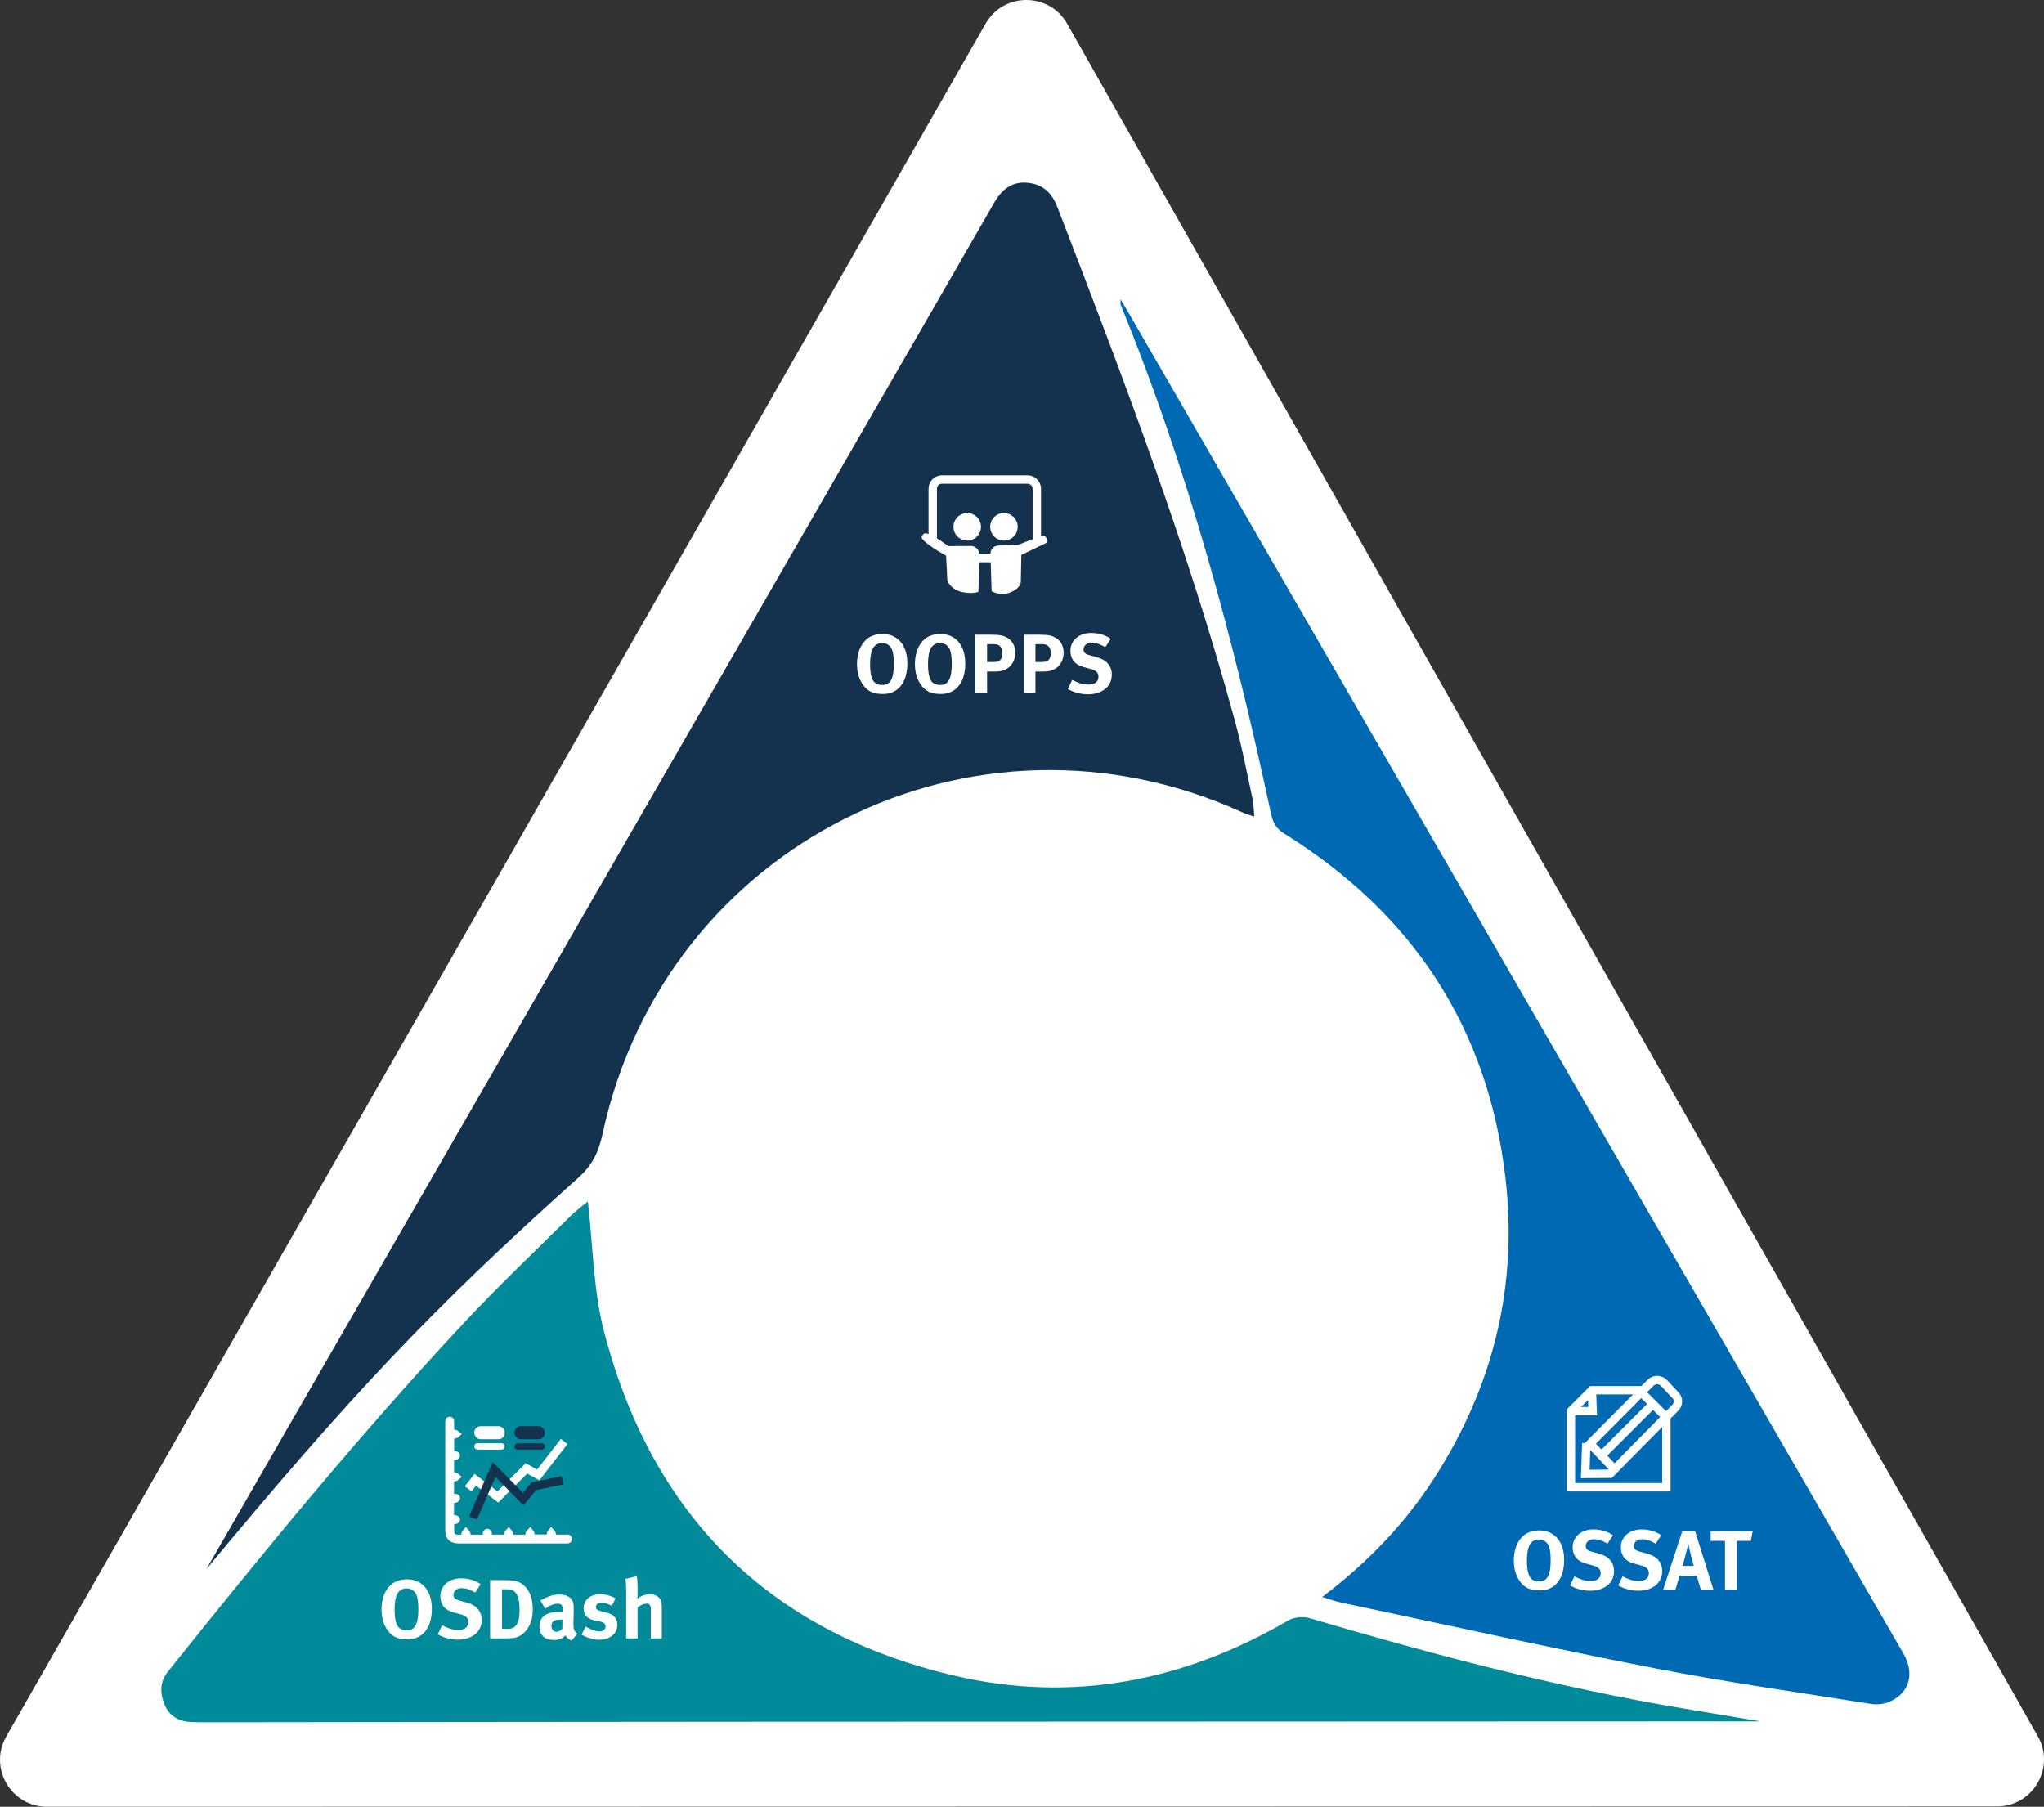 <?xml version="1.0" encoding="UTF-8"?>
<svg id="Layer_2" data-name="Layer 2" xmlns="http://www.w3.org/2000/svg" viewBox="0 0 730.6 645.77">
  <rect x="0" y="0" width="730.6" height="645.77" fill="#333333" stroke="none"/>
  <defs>
    <style>
      .cls-1, .cls-2 {
        fill: none;
        stroke-width: 3px;
      }

      .cls-1, .cls-2, .cls-3, .cls-4, .cls-5 {
        stroke-miterlimit: 10;
      }

      .cls-1, .cls-3, .cls-4 {
        stroke: #fff;
      }

      .cls-2, .cls-5 {
        stroke: #14324d;
      }

      .cls-6 {
        fill: #0069b3;
      }

      .cls-7 {
        fill: #008a9a;
      }

      .cls-8, .cls-3, .cls-4 {
        fill: #fff;
      }

      .cls-9, .cls-5 {
        fill: #14324d;
      }

      .cls-3 {
        stroke-width: 2px;
      }
    </style>
  </defs>
  <g id="Layer_1-2" data-name="Layer 1">
    <g>
      <path class="cls-8" d="M352.29,8.45L2.24,620.65c-6.4,11.19,1.68,25.11,14.57,25.11l696.99-.12c12.86,0,20.94-13.87,14.6-25.06L381.46,8.51c-6.42-11.32-22.71-11.35-29.17-.05Z"/>
      <g>
        <path class="cls-9" d="M73.78,560.82c9.78-17,19.56-34,29.36-50.99,68.78-119.28,137.56-238.57,206.35-357.85,15.3-26.52,30.66-53.01,45.89-79.57,2.7-4.71,6.31-7.58,11.84-7.09,5.39,.47,8.71,3.49,10.71,8.67,23.37,60.47,46.41,121.04,63.48,183.68,2.54,9.3,4.32,18.81,6.37,28.25,.37,1.72,.32,3.53,.51,5.94-1.7-.59-2.89-.91-3.99-1.41-96.29-43.93-206.55,11.27-228.92,114.8-1.37,6.34-3.59,11.14-8.58,15.61-52.65,47.15-81.76,78.19-133.02,139.96Z"/>
        <path class="cls-6" d="M472.6,570.79c16.45-12.47,29.87-26.51,40.46-43.11,20.83-32.65,29.51-68.3,25.03-106.78-6.27-53.82-33.33-94.55-79.14-123.01-3.04-1.89-4.02-4.14-4.71-7.36-13.28-61.96-29.68-123-53.75-181.77-.05-.13,0-.31,.08-1.74,1.41,2.39,2.31,3.89,3.19,5.41,75.25,130.18,150.5,260.36,225.75,390.55,16.97,29.36,33.95,58.71,50.88,88.08,4.2,7.29,2,14.41-5.48,17.36-1.86,.73-4.19,.9-6.19,.58-25.67-4.1-51.43-7.71-76.93-12.67-37.52-7.31-74.85-15.6-112.26-23.51-2.05-.43-4.05-1.17-6.94-2.02Z"/>
        <path class="cls-7" d="M210.12,429.43c1.84,15.62,1.91,31.63,5.82,46.63,17.16,65.76,59.1,107.46,125.47,122.91,42.06,9.79,81.86,1.89,119.08-19.81,2.06-1.2,5.39-1.47,7.72-.78,38.11,11.3,76.49,21.5,115.53,29.03,15.23,2.93,30.58,5.27,45.55,7.83-1.89,0-4.17,0-6.44,0-119.23,.04-238.45,.06-357.68,.13-63.79,.03-127.59,.13-191.38,.2-1.97,0-3.94,0-5.9-.12-4.3-.28-7.55-2.33-9.14-6.35-1.57-3.98-1.67-7.94,1.23-11.57,34.07-42.66,68.65-84.89,105.93-124.81,12.3-13.17,25.41-25.58,38.21-38.27,2.06-2.04,4.46-3.75,5.99-5.02Z"/>
        <g>
          <polyline class="cls-1" points="587.34 496.88 568.99 496.88 561.5 504.37 561.5 531.56 595.62 531.56 595.62 505.94"/>
          <polyline class="cls-1" points="561.5 504.37 569.27 504.37 568.99 496.88"/>
          <line class="cls-1" x1="568.1" y1="515.73" x2="577.06" y2="525.15"/>
          <line class="cls-1" x1="585.86" y1="496.83" x2="595.99" y2="506.96"/>
          <line class="cls-1" x1="572.46" y1="520.18" x2="590.9" y2="501.73"/>
          <path class="cls-1" d="M566.94,517.39l-.31,9.43,8.88-.07,23.35-23.66c1.18-1.21,1.2-3.13,.05-4.36l-4.16-4.44c-1.26-1.34-3.36-1.4-4.7-.14l-23.1,23.24Z"/>
        </g>
        <path class="cls-3" d="M161.32,513.2c0,2.08-.01,4.05,.02,6.02,0,.15,.3,.38,.48,.41,.35,.07,.75-.03,1.09,.06,.22,.05,.55,.36,.53,.49-.05,.24-.3,.57-.51,.61-.48,.09-1,.03-1.63,.03v2.95c0,.62,0,1.24,0,1.86,0,1.49,0,1.47,1.5,1.68,.25,.03,.45,.37,.67,.56-.23,.19-.44,.5-.7,.56-.43,.09-.89,.03-1.43,.03-.02,.4-.05,.73-.05,1.05,0,1.55,.01,3.11,0,4.66,0,.54,.16,.79,.73,.75,.31-.03,.64-.06,.92,.03,.21,.07,.5,.34,.5,.53,0,.2-.29,.4-.47,.59-.04,.04-.16,.02-.25,.02q-1.43,.11-1.43,1.54c0,1.38,.02,2.77,0,4.15-.01,.6,.2,.83,.79,.77,.28-.03,.59-.06,.84,.03,.22,.08,.55,.37,.52,.5-.05,.24-.31,.57-.52,.61-.48,.09-1,.03-1.55,.03,0,1.45-.08,2.8,.03,4.14,.07,.94,.81,1.51,1.79,1.63,.34,.04,.68,.02,1.02,.02,.51,0,1.15,.15,1.48-.1,.28-.21,.14-.92,.29-1.38,.09-.27,.38-.47,.57-.7,.2,.22,.51,.41,.59,.68,.13,.44-.04,1.21,.19,1.34,.45,.24,1.08,.15,1.64,.16,1.27,.01,2.54-.03,3.81,.02,.65,.02,.87-.22,.8-.84-.03-.28-.06-.59,.05-.84,.09-.21,.37-.48,.56-.48,.19,0,.39,.3,.57,.48,.03,.03,.02,.11,.03,.16,.05,.47-.06,1.19,.18,1.34,.39,.25,1.02,.15,1.55,.15,1.3,.01,2.6-.02,3.9,.01,.57,.01,.86-.15,.79-.76-.03-.25-.08-.54,.02-.75,.12-.26,.39-.45,.6-.67,.2,.23,.5,.44,.56,.7,.09,.43,.03,.89,.03,1.48,1.06,0,2.04,0,3.02,0,.9,0,1.81-.02,2.71,0,.51,.01,.74-.17,.69-.69-.02-.25-.08-.55,.02-.75,.13-.28,.4-.5,.62-.74,.19,.24,.49,.45,.55,.71,.09,.43,.02,.89,.02,1.4h6.42c0-.5-.07-.96,.02-1.39,.06-.27,.35-.49,.54-.73,.22,.24,.55,.45,.62,.73,.11,.42,.03,.88,.03,1.45,1.57,0,3.03-.02,4.49,0,.49,0,1.27-.23,1.26,.57-.01,.76-.77,.58-1.28,.58-12.77,0-25.54,0-38.31,0-2.46,0-3.69-1.23-3.69-3.7,0-12.77,0-25.54,0-38.31,0-.08,0-.17,0-.25-.01-.47-.02-1.02,.59-1.03,.64,0,.57,.58,.57,1.02,0,.9,.05,1.81-.01,2.71-.05,.78,.26,1.02,.98,.92,.17-.02,.37-.06,.5,.01,.26,.14,.48,.35,.71,.54-.25,.21-.46,.52-.75,.59-.39,.1-.84,.03-1.42,.03Z"/>
        <polyline class="cls-1" points="167.35 532.16 169.86 528.88 177.95 535.05 188.16 524.84 192.4 527.15 201.65 515.2"/>
        <polyline class="cls-2" points="169.09 542.56 176.6 525.22 187.01 535.82 190.86 531.2 201.07 529.08"/>
        <rect class="cls-4" x="170.05" y="510.24" width="9.83" height="3.66" rx="1.68" ry="1.68"/>
        <rect class="cls-4" x="170.05" y="516.31" width="9.83" height="1.32" rx=".6" ry=".6"/>
        <rect class="cls-5" x="184.4" y="510.24" width="9.83" height="3.66" rx="1.68" ry="1.68"/>
        <rect class="cls-5" x="184.4" y="516.31" width="9.83" height="1.32" rx=".6" ry=".6"/>
        <g>
          <circle class="cls-8" cx="345.72" cy="188.3" r="4.92"/>
          <circle class="cls-8" cx="358.84" cy="188.3" r="4.92"/>
          <path class="cls-8" d="M347.03,195.14l-8.07,.05s-5.97-4.53-8.27-4.59c-.51-.01-1.5,1.19-1.25,1.64,1.38,2.43,8.72,6.36,8.72,6.36l.46,8.92s1.2,3.45,5.84,4.2c3.67,.59,5.25-.2,5.25-.2l.33-10.56h4.07l.33,10.3s3.02,2.06,6.89,.39,3.54-3.94,3.54-3.94l.2-9.38s5.11-2.45,8.75-4.2c1.22-.59-.17-2.93-.92-2.71-3.31,.97-9.07,3.37-9.07,3.37l-7.02,.19c-1.59,.04-2.83,1.38-2.76,2.96h0s-4.07,0-4.07,0h0c-.07-1.58-1.38-2.81-2.95-2.8Z"/>
          <path class="cls-1" d="M333.39,192.7v-18.02c0-1.82,1.48-3.3,3.3-3.3h30.59c1.83,0,3.31,1.48,3.31,3.31v18.75"/>
        </g>
        <g>
          <path class="cls-8" d="M319.67,247.08c-1.26,.69-2.43,.96-4.17,.96-3.15,0-5.19-.87-6.78-2.94-1.59-2.04-2.4-4.68-2.4-7.74,0-4.5,1.71-8.1,4.71-9.75,1.23-.66,2.76-1.02,4.32-1.02,5.55,0,8.97,4.05,8.97,10.59,0,4.71-1.62,8.25-4.65,9.9Zm-.72-14.61c-.33-1.05-1.44-2.64-3.66-2.64-1.41,0-2.64,.72-3.24,1.83-.72,1.35-1.05,3.18-1.05,5.7,0,3.6,.6,5.85,1.86,6.75,.66,.48,1.5,.72,2.49,.72,2.91,0,4.14-2.22,4.14-7.53,0-2.13-.18-3.66-.54-4.83Z"/>
          <path class="cls-8" d="M340.37,247.08c-1.26,.69-2.43,.96-4.17,.96-3.15,0-5.19-.87-6.78-2.94-1.59-2.04-2.4-4.68-2.4-7.74,0-4.5,1.71-8.1,4.71-9.75,1.23-.66,2.76-1.02,4.32-1.02,5.55,0,8.97,4.05,8.97,10.59,0,4.71-1.62,8.25-4.65,9.9Zm-.72-14.61c-.33-1.05-1.44-2.64-3.66-2.64-1.41,0-2.64,.72-3.24,1.83-.72,1.35-1.05,3.18-1.05,5.7,0,3.6,.6,5.85,1.86,6.75,.66,.48,1.5,.72,2.49,.72,2.91,0,4.14-2.22,4.14-7.53,0-2.13-.18-3.66-.54-4.83Z"/>
          <path class="cls-8" d="M359.3,239.34c-.96,.45-1.86,.69-4.17,.69h-2.31v7.68h-4.2v-20.85h5.49c3.54,0,4.62,.36,5.79,1.02,1.95,1.08,3,3,3,5.4,0,2.76-1.32,4.98-3.6,6.06Zm-3.81-9.09h-2.67v6.36h2.19c1.71,0,2.22-.21,2.79-1.08,.36-.57,.51-1.17,.51-2.16,0-1.95-1.05-3.12-2.82-3.12Z"/>
          <path class="cls-8" d="M376.58,239.34c-.96,.45-1.86,.69-4.17,.69h-2.31v7.68h-4.2v-20.85h5.49c3.54,0,4.62,.36,5.79,1.02,1.95,1.08,3,3,3,5.4,0,2.76-1.32,4.98-3.6,6.06Zm-3.81-9.09h-2.67v6.36h2.19c1.71,0,2.22-.21,2.79-1.08,.36-.57,.51-1.17,.51-2.16,0-1.95-1.05-3.12-2.82-3.12Z"/>
          <path class="cls-8" d="M388.79,248.16c-2.37,0-5.01-.69-7.11-1.89l1.56-3.27c1.95,1.02,3.63,1.68,5.73,1.68,2.4,0,3.66-.99,3.66-2.85,0-1.35-.87-2.19-2.73-2.7l-2.31-.63c-2.07-.57-3.36-1.38-4.11-2.64-.57-.93-.87-2.01-.87-3.18,0-3.81,3.06-6.45,7.47-6.45,2.55,0,5.13,.78,6.96,2.1l-1.98,3c-1.89-1.14-3.3-1.59-4.86-1.59-1.71,0-2.91,.99-2.91,2.4,0,1.08,.57,1.62,2.31,2.1l2.52,.69c3.42,.93,5.28,3.12,5.28,6.21,0,4.23-3.42,7.02-8.61,7.02Z"/>
        </g>
        <g>
          <path class="cls-8" d="M149.71,584.96c-1.26,.69-2.43,.96-4.17,.96-3.15,0-5.19-.87-6.78-2.94-1.59-2.04-2.4-4.68-2.4-7.74,0-4.5,1.71-8.1,4.71-9.75,1.23-.66,2.76-1.02,4.32-1.02,5.55,0,8.97,4.05,8.97,10.59,0,4.71-1.62,8.25-4.65,9.9Zm-.72-14.61c-.33-1.05-1.44-2.64-3.66-2.64-1.41,0-2.64,.72-3.24,1.83-.72,1.35-1.05,3.18-1.05,5.7,0,3.6,.6,5.85,1.86,6.75,.66,.48,1.5,.72,2.49,.72,2.91,0,4.14-2.22,4.14-7.53,0-2.13-.18-3.66-.54-4.83Z"/>
          <path class="cls-8" d="M163.57,586.04c-2.37,0-5.01-.69-7.11-1.89l1.56-3.27c1.95,1.02,3.63,1.68,5.73,1.68,2.4,0,3.66-.99,3.66-2.85,0-1.35-.87-2.19-2.73-2.7l-2.31-.63c-2.07-.57-3.36-1.38-4.11-2.64-.57-.93-.87-2.01-.87-3.18,0-3.81,3.06-6.45,7.47-6.45,2.55,0,5.13,.78,6.96,2.1l-1.98,3c-1.89-1.14-3.3-1.59-4.86-1.59-1.71,0-2.91,.99-2.91,2.4,0,1.08,.57,1.62,2.31,2.1l2.52,.69c3.42,.93,5.28,3.12,5.28,6.21,0,4.23-3.42,7.02-8.61,7.02Z"/>
          <path class="cls-8" d="M188.32,582.47c-1.26,1.71-3.12,2.85-5.07,3-.78,.06-1.77,.12-3,.12h-5.07v-20.85h4.2c1.2,0,2.79,.06,3.63,.12,1.77,.15,3.3,.81,4.56,2.07,1.92,1.89,2.85,4.56,2.85,8.31,0,2.85-.69,5.34-2.1,7.23Zm-3.66-12.69c-.69-1.14-1.65-1.74-3.3-1.74h-1.92v14.13h2.25c2.76,0,4.02-2.13,4.02-6.54,0-2.43-.21-4.47-1.05-5.85Z"/>
          <path class="cls-8" d="M204.28,586.37c-.93-.39-1.77-1.08-2.16-1.86-.3,.3-.63,.6-.93,.81-.75,.54-1.83,.84-3.09,.84-3.42,0-5.28-1.74-5.28-4.8,0-3.6,2.49-5.28,7.38-5.28,.3,0,.57,0,.9,.03v-.63c0-1.71-.33-2.28-1.8-2.28-1.29,0-2.79,.63-4.44,1.74l-1.71-2.88c.81-.51,1.41-.81,2.49-1.26,1.5-.63,2.79-.9,4.2-.9,2.58,0,4.35,.96,4.95,2.67,.21,.63,.3,1.11,.27,2.76l-.09,5.16c-.03,1.68,.09,2.4,1.44,3.42l-2.13,2.46Zm-3.42-7.5c-2.79,0-3.75,.51-3.75,2.34,0,1.2,.75,2.01,1.77,2.01,.75,0,1.5-.39,2.1-1.05l.06-3.3h-.18Z"/>
          <path class="cls-8" d="M214.09,586.07c-1.89,0-3.96-.6-6.21-1.77l1.44-2.94c1.23,.75,3.36,1.74,5.1,1.74,1.14,0,2.04-.75,2.04-1.74,0-1.05-.75-1.59-2.37-1.89l-1.8-.33c-1.02-.18-2.28-.9-2.82-1.56s-.87-1.77-.87-2.76c0-3,2.37-5.01,5.94-5.01,2.46,0,4.08,.75,5.49,1.44l-1.32,2.7c-1.53-.78-2.64-1.11-3.78-1.11s-1.95,.6-1.95,1.5c0,.78,.51,1.2,1.92,1.56l1.86,.48c1.89,.48,2.52,1.05,3.06,1.74,.57,.72,.84,1.59,.84,2.61,0,3.18-2.64,5.34-6.57,5.34Z"/>
          <path class="cls-8" d="M232.63,585.59v-10.32c0-1.53-.42-2.1-1.56-2.1-.99,0-2.28,.6-3.18,1.41v11.01h-4.08v-17.76c0-1.44-.12-2.88-.3-3.51l4.11-.96c.18,.84,.27,2.28,.27,3.75v3.06c0,.48-.06,1.11-.06,1.29,1.05-.99,2.79-1.65,4.35-1.65,1.95,0,3.51,.84,3.99,2.19,.3,.87,.39,1.38,.39,2.85v10.74h-3.93Z"/>
        </g>
        <g>
          <path class="cls-8" d="M554.44,567.48c-1.26,.69-2.43,.96-4.17,.96-3.15,0-5.19-.87-6.78-2.94-1.59-2.04-2.4-4.68-2.4-7.74,0-4.5,1.71-8.1,4.71-9.75,1.23-.66,2.76-1.02,4.32-1.02,5.55,0,8.97,4.05,8.97,10.59,0,4.71-1.62,8.25-4.65,9.9Zm-.72-14.61c-.33-1.05-1.44-2.64-3.66-2.64-1.41,0-2.64,.72-3.24,1.83-.72,1.35-1.05,3.18-1.05,5.7,0,3.6,.6,5.85,1.86,6.75,.66,.48,1.5,.72,2.49,.72,2.91,0,4.14-2.22,4.14-7.53,0-2.13-.18-3.66-.54-4.83Z"/>
          <path class="cls-8" d="M568.3,568.56c-2.37,0-5.01-.69-7.11-1.89l1.56-3.27c1.95,1.02,3.63,1.68,5.73,1.68,2.4,0,3.66-.99,3.66-2.85,0-1.35-.87-2.19-2.73-2.7l-2.31-.63c-2.07-.57-3.36-1.38-4.11-2.64-.57-.93-.87-2.01-.87-3.18,0-3.81,3.06-6.45,7.47-6.45,2.55,0,5.13,.78,6.96,2.1l-1.98,3c-1.89-1.14-3.3-1.59-4.86-1.59-1.71,0-2.91,.99-2.91,2.4,0,1.08,.57,1.62,2.31,2.1l2.52,.69c3.42,.93,5.28,3.12,5.28,6.21,0,4.23-3.42,7.02-8.61,7.02Z"/>
          <path class="cls-8" d="M585.52,568.56c-2.37,0-5.01-.69-7.11-1.89l1.56-3.27c1.95,1.02,3.63,1.68,5.73,1.68,2.4,0,3.66-.99,3.66-2.85,0-1.35-.87-2.19-2.73-2.7l-2.31-.63c-2.07-.57-3.36-1.38-4.11-2.64-.57-.93-.87-2.01-.87-3.18,0-3.81,3.06-6.45,7.47-6.45,2.55,0,5.13,.78,6.96,2.1l-1.98,3c-1.89-1.14-3.3-1.59-4.86-1.59-1.71,0-2.91,.99-2.91,2.4,0,1.08,.57,1.62,2.31,2.1l2.52,.69c3.42,.93,5.28,3.12,5.28,6.21,0,4.23-3.42,7.02-8.61,7.02Z"/>
          <path class="cls-8" d="M607.93,568.11l-1.47-4.95h-6.12l-1.47,4.95h-4.38l6.84-20.91h4.53l6.57,20.91h-4.5Zm-3.63-12.63l-.84-3.69c-.12,.48-.63,2.64-.99,4.02-.39,1.5-.66,2.49-1.11,3.87h4.08c-.15-.45-.81-2.76-1.14-4.2Z"/>
          <path class="cls-8" d="M625.81,550.74h-4.98v17.37h-4.26v-17.37h-5.1v-3.48h15.03l-.69,3.48Z"/>
        </g>
      </g>
    </g>
  </g>
</svg>
